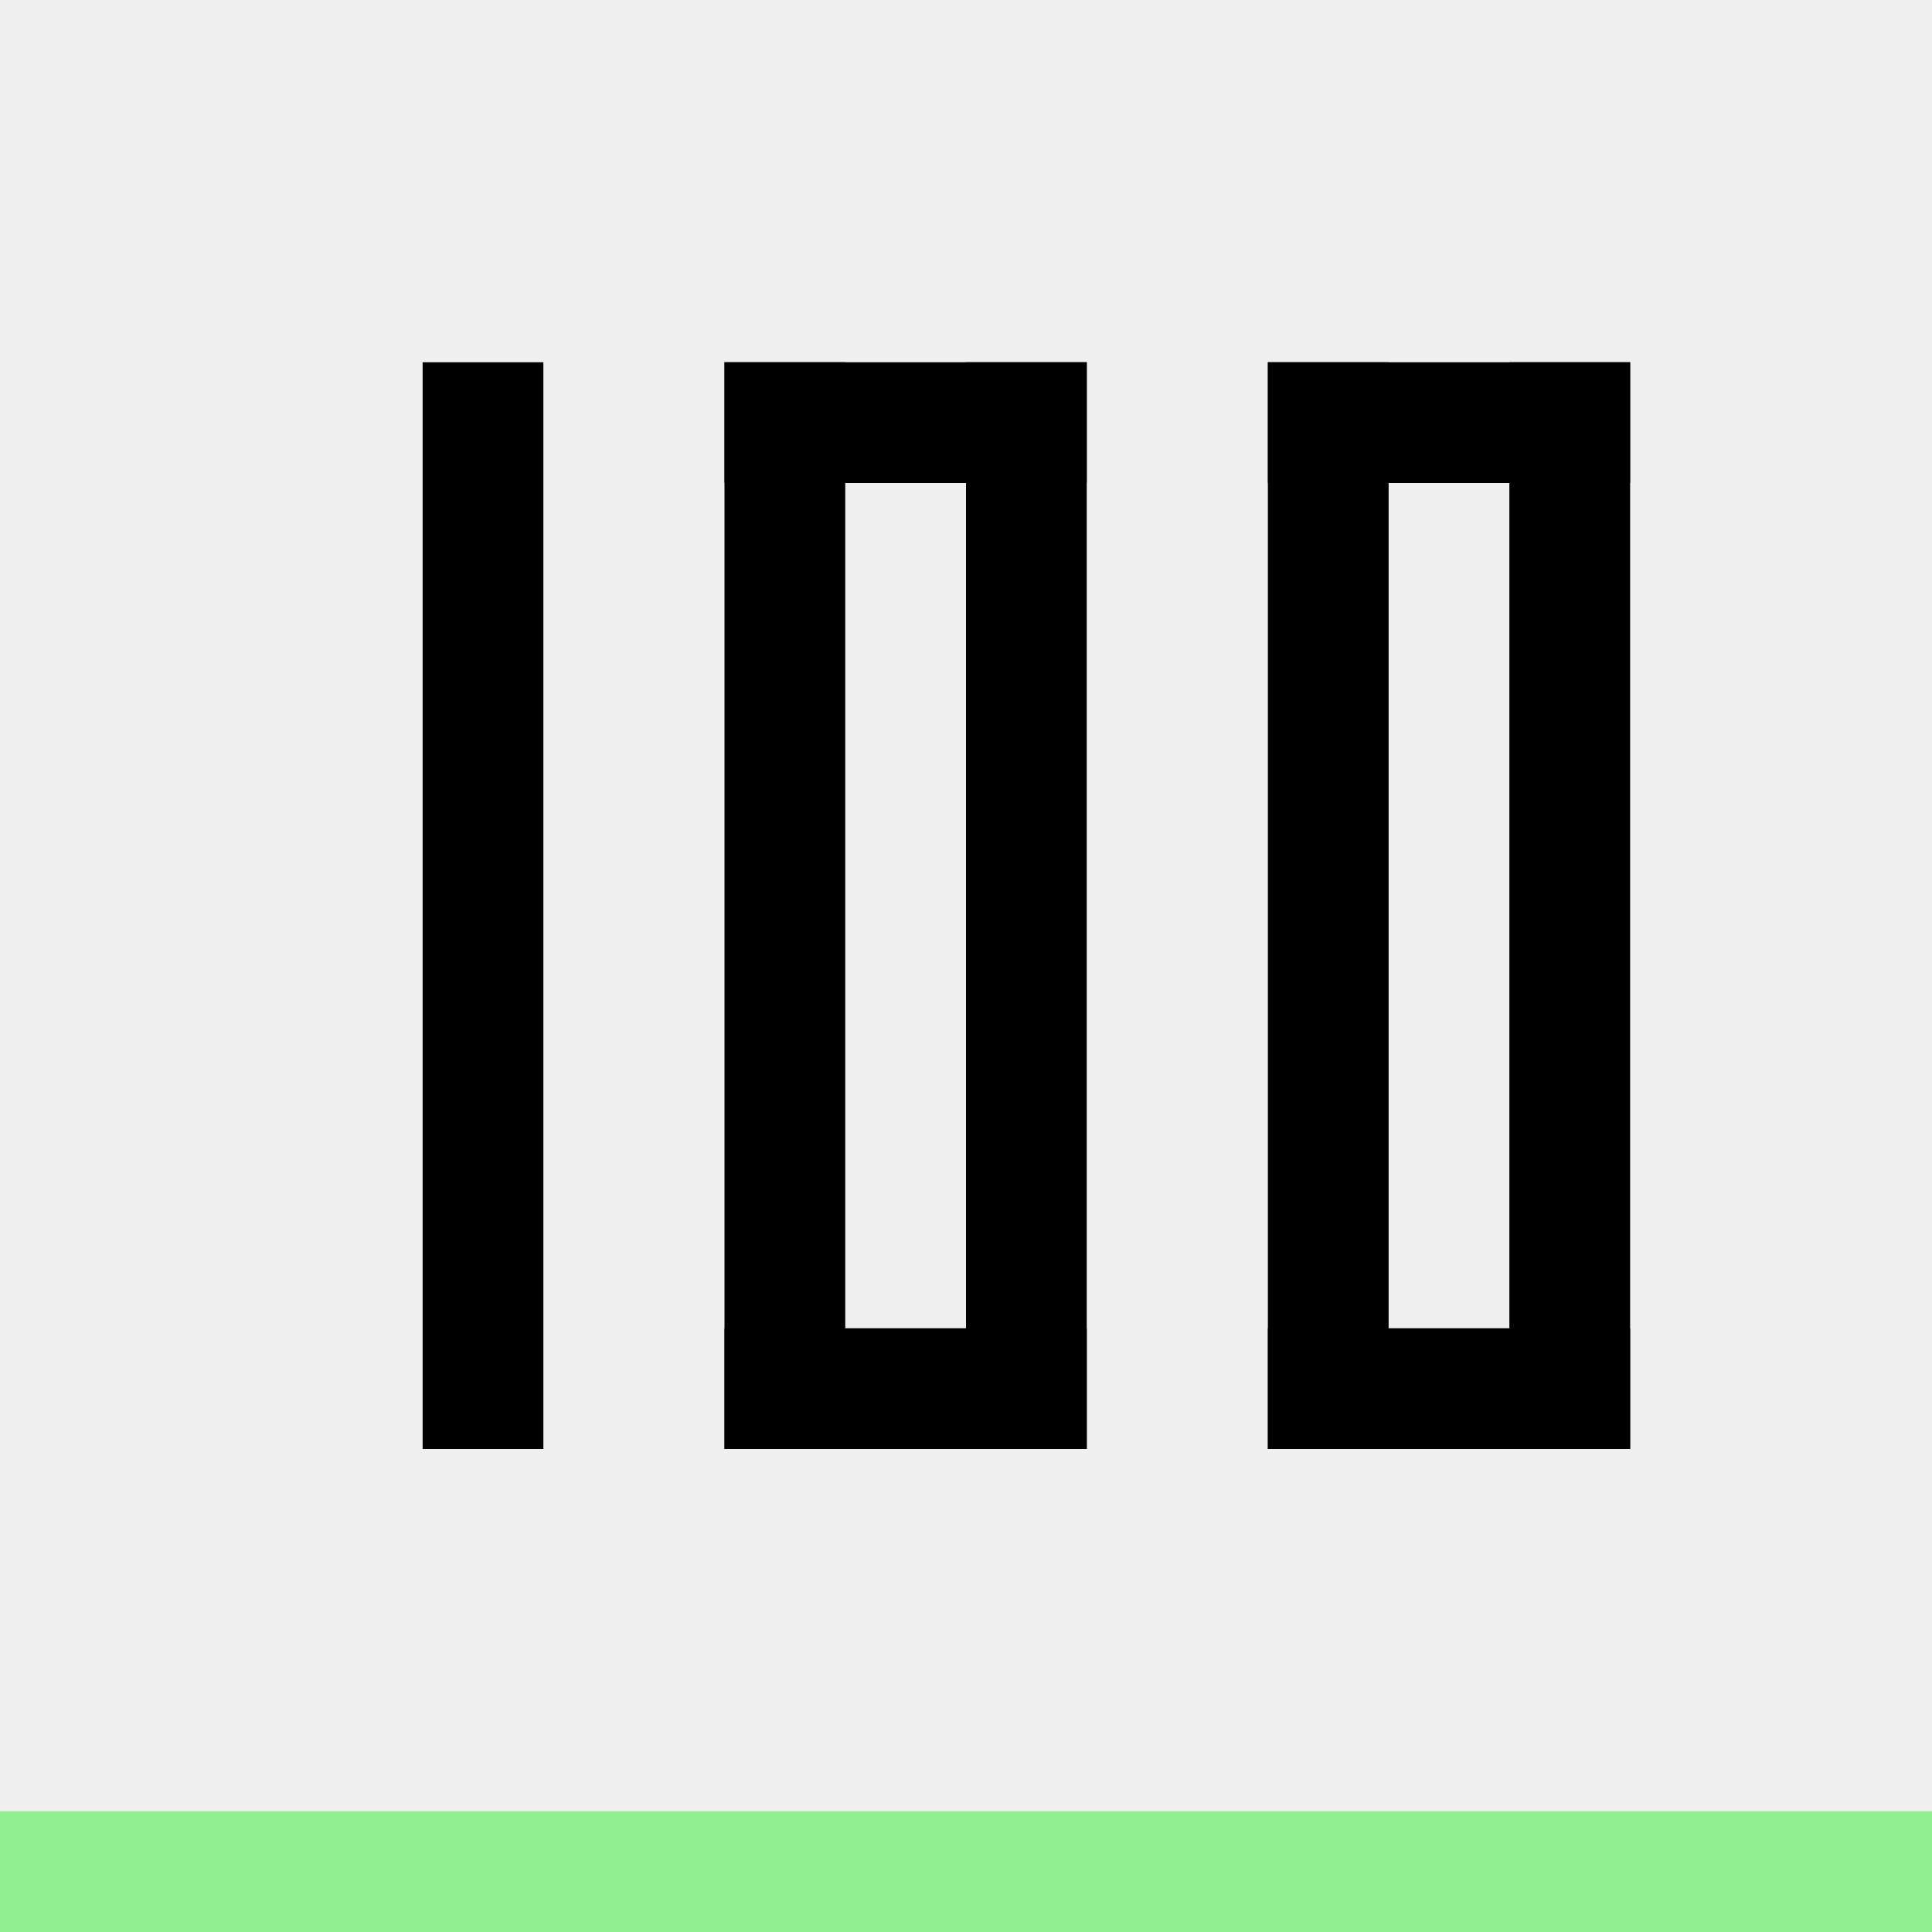 <svg width="64" height="64" viewBox="0 0 64 64" xmlns="http://www.w3.org/2000/svg">
  <!-- Background -->
  <rect width="64" height="64" fill="#f0f0f0"/>
  
  <!-- Number "1" -->
  <!-- Simple vertical line -->
  <rect x="14" y="12" width="4" height="36" fill="#000000"/>
  
  <!-- First "0" -->
  <!-- Top of first 0 -->
  <rect x="24" y="12" width="12" height="4" fill="#000000"/>
  
  <!-- Bottom of first 0 -->
  <rect x="24" y="44" width="12" height="4" fill="#000000"/>
  
  <!-- Left side of first 0 -->
  <rect x="24" y="12" width="4" height="36" fill="#000000"/>
  
  <!-- Right side of first 0 -->
  <rect x="32" y="12" width="4" height="36" fill="#000000"/>
  
  <!-- Second "0" -->
  <!-- Top of second 0 -->
  <rect x="42" y="12" width="12" height="4" fill="#000000"/>
  
  <!-- Bottom of second 0 -->
  <rect x="42" y="44" width="12" height="4" fill="#000000"/>
  
  <!-- Left side of second 0 -->
  <rect x="42" y="12" width="4" height="36" fill="#000000"/>
  
  <!-- Right side of second 0 -->
  <rect x="50" y="12" width="4" height="36" fill="#000000"/>
  
  <!-- Ground line -->
  <rect x="0" y="60" width="64" height="4" fill="#90ee90"/>
</svg>